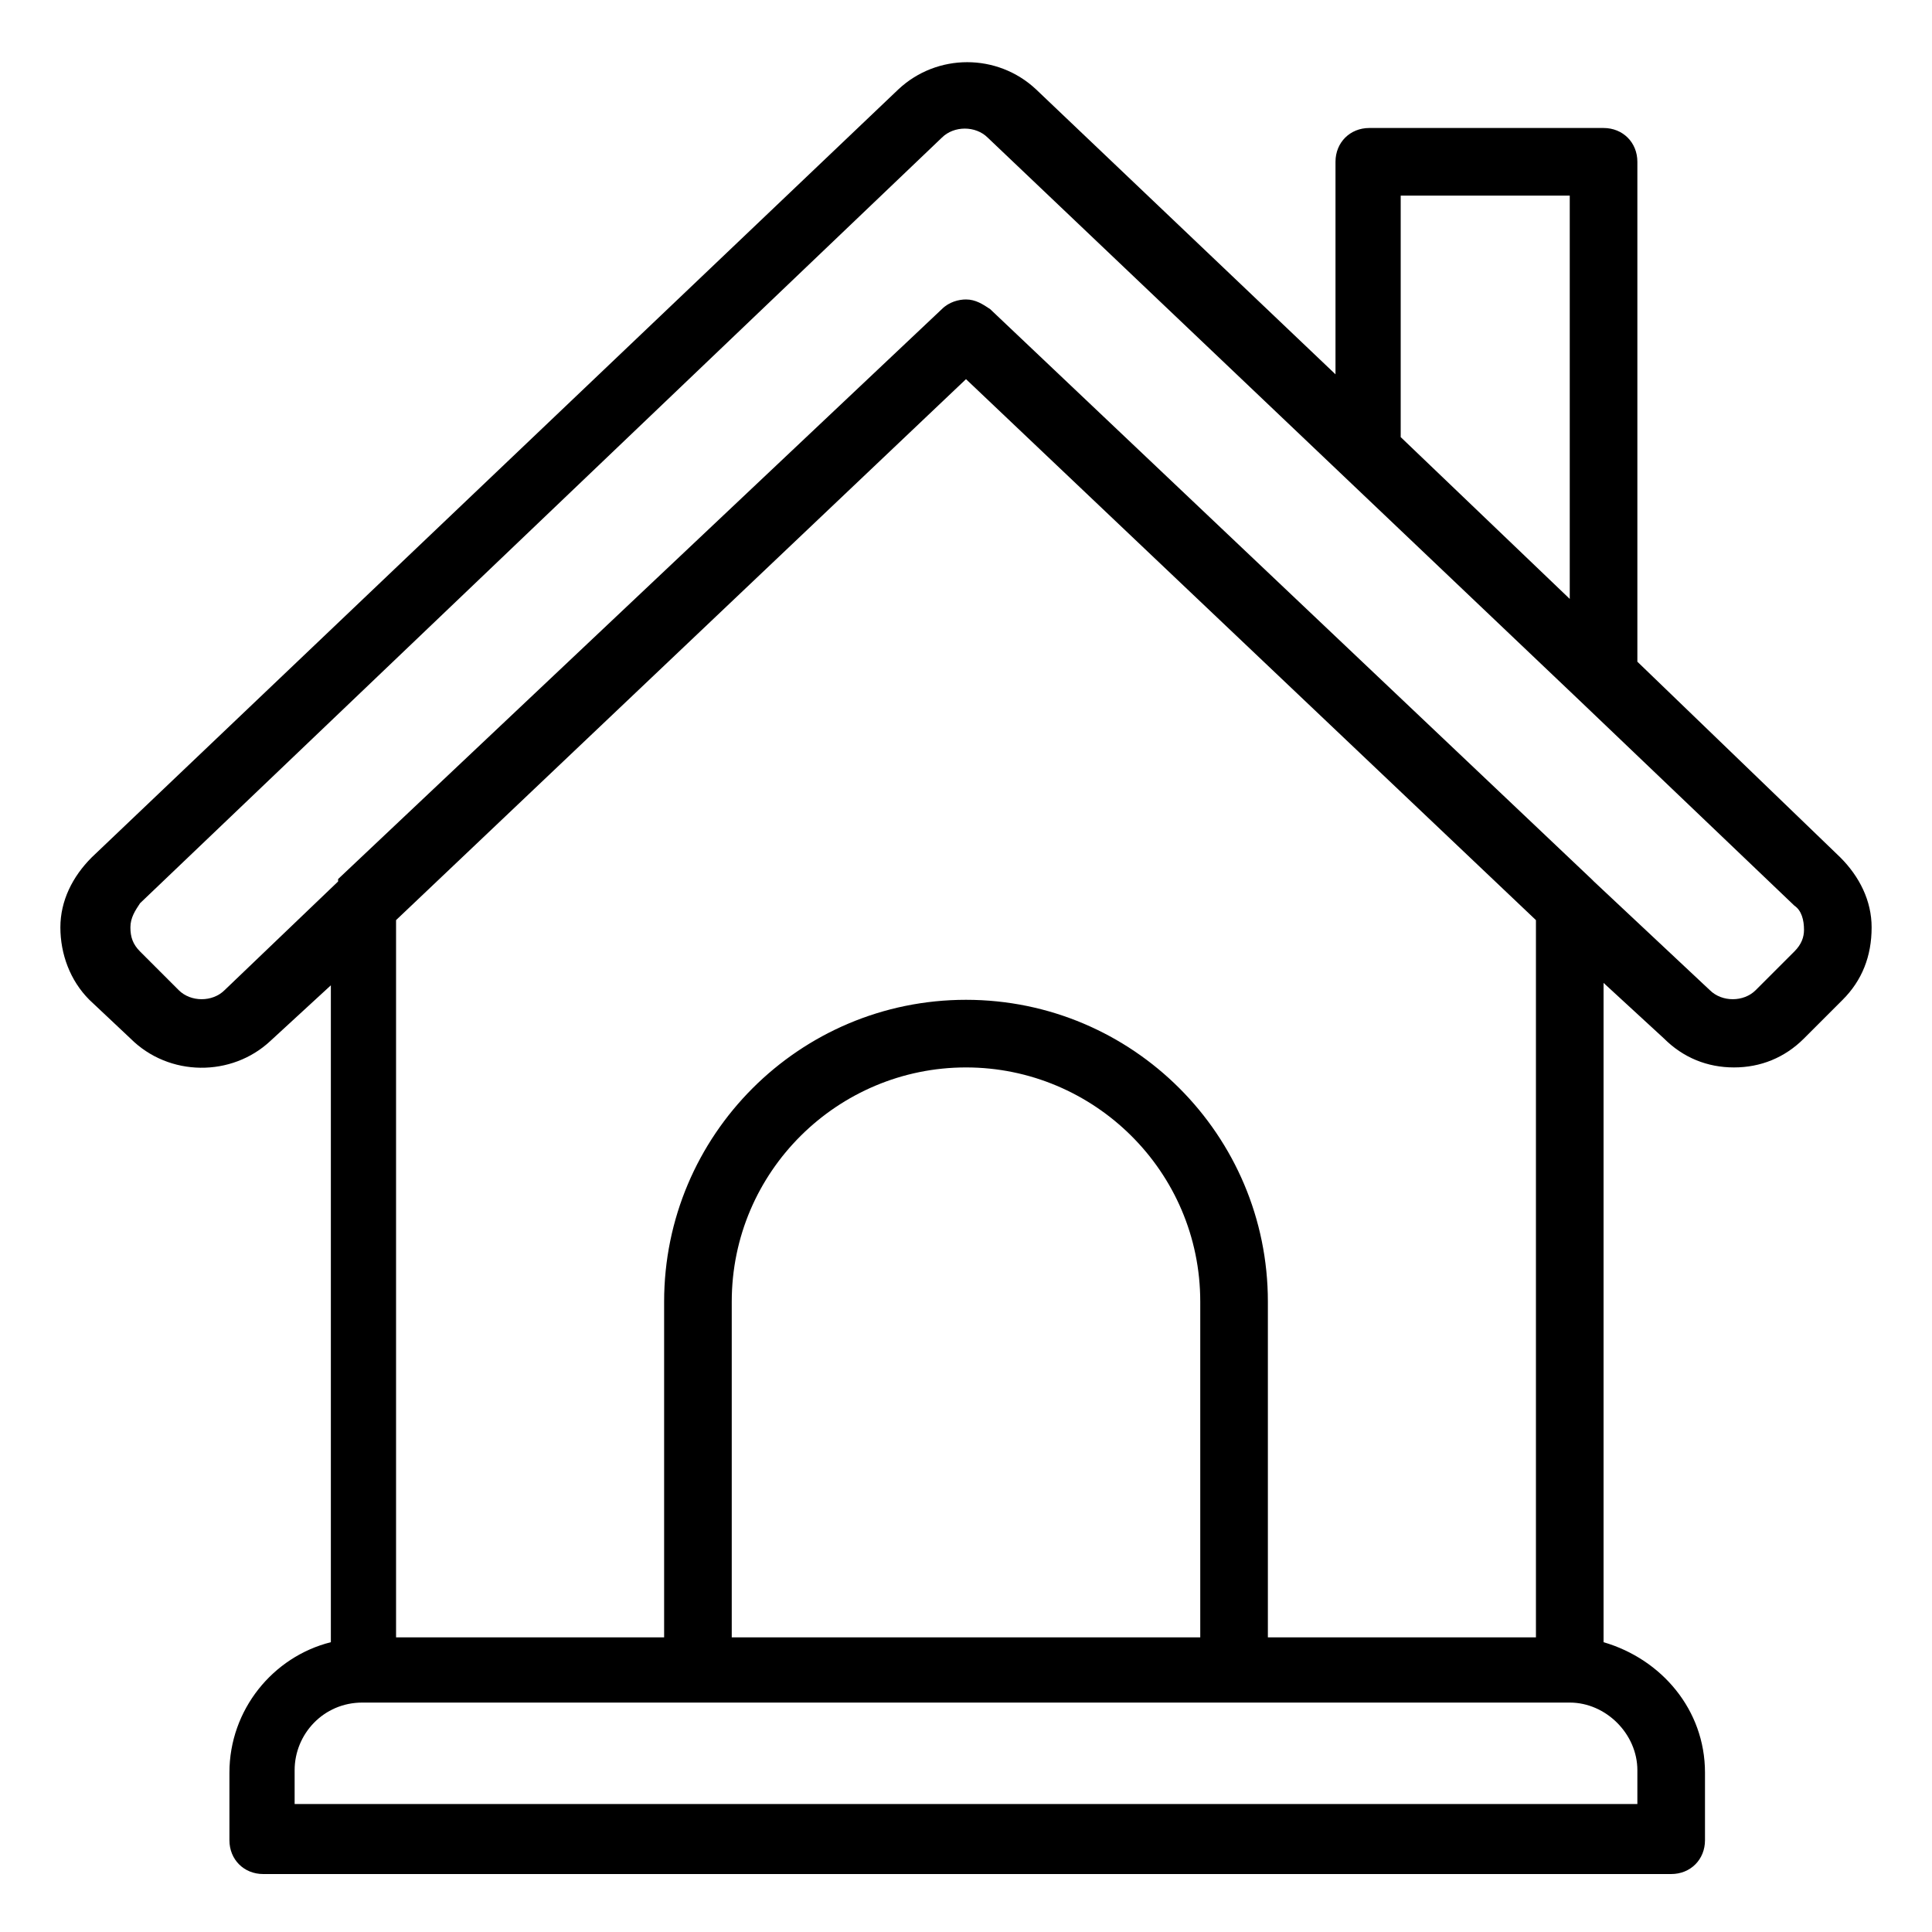 <svg xmlns="http://www.w3.org/2000/svg" xmlns:xlink="http://www.w3.org/1999/xlink" x="0px" y="0px"
	 viewBox="0 0 80 80" style="enable-background:new 0 0 80 80;" xml:space="preserve">
<path d="M76.2,35.5l-8.4-8.1V6.7c0-0.8-0.6-1.4-1.4-1.4h-9.7c-0.8,0-1.4,0.6-1.4,1.4v8.8L42.9,3.7c-1.6-1.5-4.1-1.5-5.7,0L3.8,35.5
	c-0.8,0.8-1.3,1.8-1.3,2.9c0,1.1,0.4,2.2,1.2,3L5.4,43c1.6,1.6,4.2,1.6,5.8,0.1l2.5-2.3V68c-2.4,0.6-4.2,2.8-4.2,5.4v2.8
	c0,0.8,0.6,1.4,1.4,1.4h58.3c0.8,0,1.4-0.6,1.4-1.4v-2.8c0-2.6-1.8-4.7-4.2-5.4V40.7l2.5,2.3c0.8,0.8,1.8,1.2,2.9,1.2
	s2.1-0.4,2.9-1.2l1.6-1.6c0.8-0.8,1.2-1.8,1.2-3C77.5,37.3,77,36.3,76.2,35.5L76.2,35.5z M58,8.1H65v16.7L58,18.1V8.1z M67.8,73.3
	v1.4H12.2v-1.4c0-1.5,1.2-2.8,2.8-2.8h50C66.5,70.5,67.8,71.8,67.8,73.3z M40,41.4c-6.9,0-12.5,5.6-12.5,12.5v13.9H16.4V38.1
	L40,15.7l23.6,22.4v29.7H52.5V53.9C52.5,47,46.9,41.4,40,41.4z M49.7,53.9v13.9H30.3V53.9c0-5.4,4.4-9.7,9.7-9.7
	S49.7,48.5,49.7,53.9L49.7,53.9z M74.3,39.4L72.7,41c-0.5,0.5-1.4,0.5-1.9,0L66,36.5l-0.1-0.1L41,12.8c-0.3-0.2-0.6-0.4-1-0.4
	c-0.3,0-0.7,0.1-1,0.4l-25,23.6L14,36.5L9.3,41c-0.5,0.5-1.4,0.5-1.9,0l-1.6-1.6c-0.3-0.3-0.4-0.6-0.4-1s0.2-0.7,0.4-1L39,5.7
	c0.5-0.5,1.4-0.5,1.9,0L65.4,29l0,0l8.9,8.5c0.3,0.2,0.4,0.6,0.4,1C74.7,38.8,74.6,39.1,74.3,39.4L74.3,39.4z"/>
</svg>
